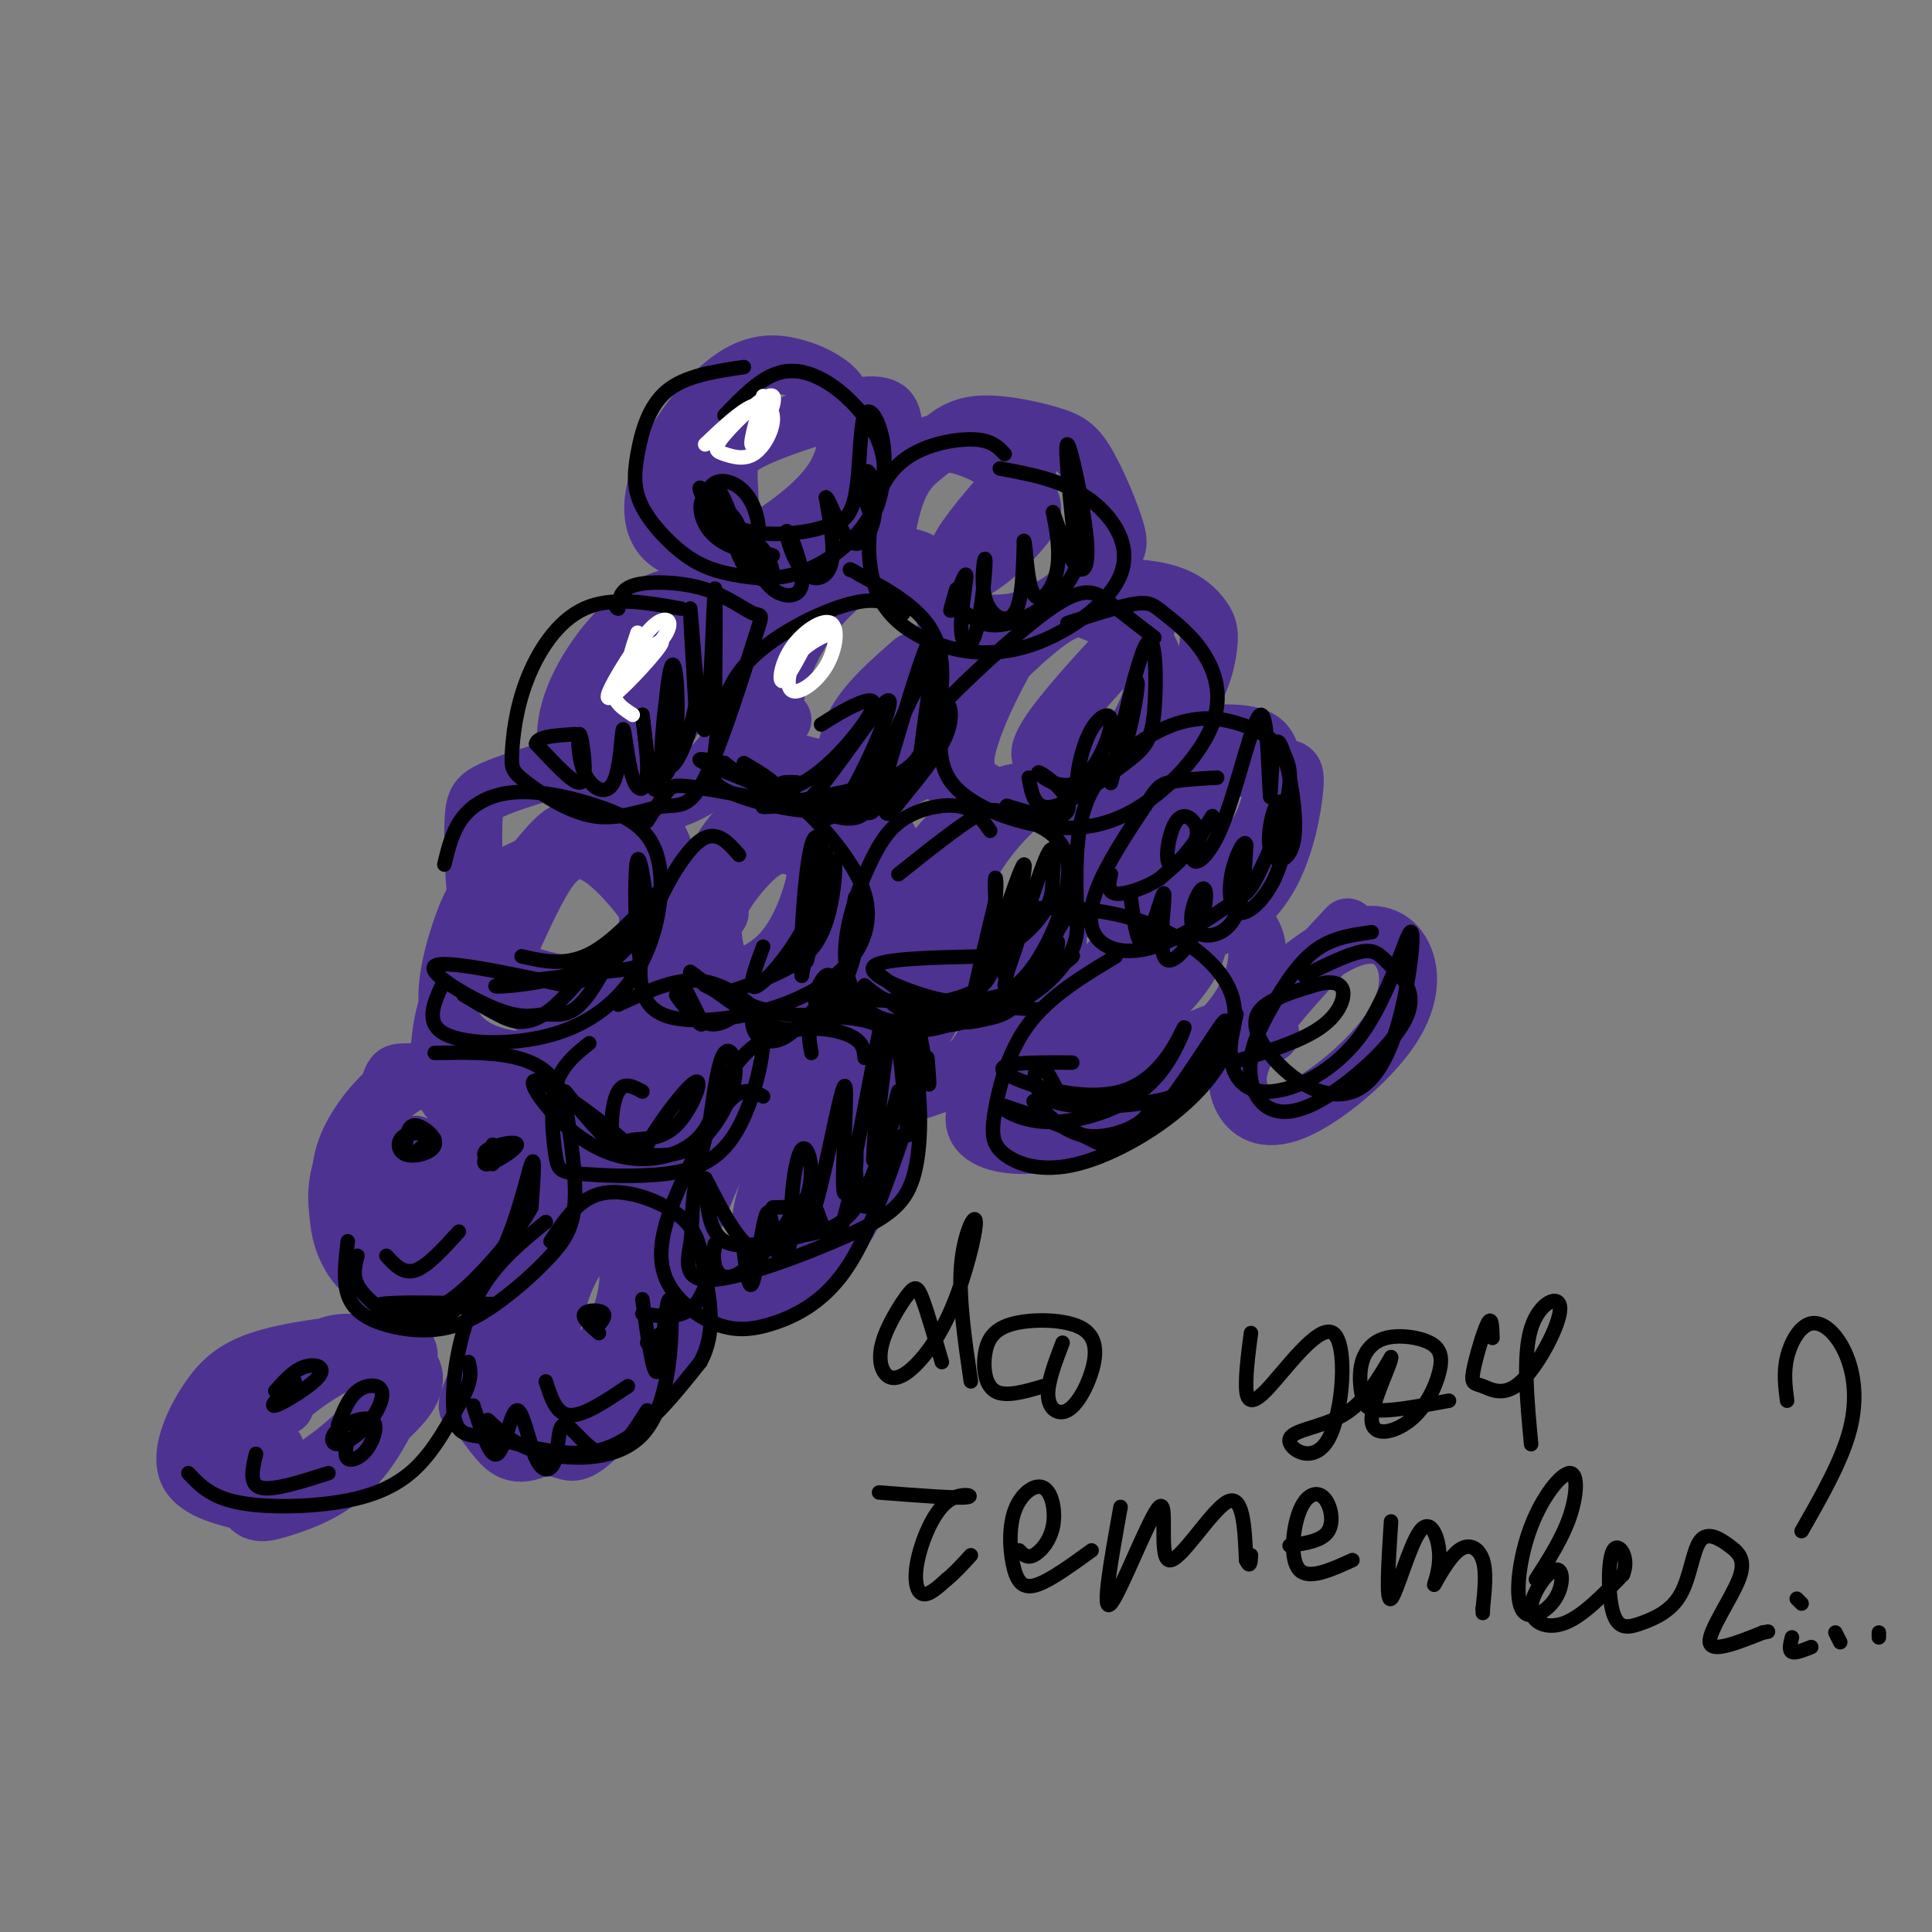 <svg viewBox='0 0 400 400' version='1.1' xmlns='http://www.w3.org/2000/svg' xmlns:xlink='http://www.w3.org/1999/xlink'><rect x="0" y="0" width="400" height="400" fill="#808080" stroke="none"/><g fill='none' stroke='#4d3292' stroke-width='12' stroke-linecap='round' stroke-linejoin='round'><path d='M86,237c-3.361,6.643 -6.722,13.286 -8,18c-1.278,4.714 -0.474,7.501 0,10c0.474,2.499 0.616,4.712 5,3c4.384,-1.712 13.009,-7.347 18,-12c4.991,-4.653 6.347,-8.322 7,-13c0.653,-4.678 0.603,-10.365 -1,-13c-1.603,-2.635 -4.759,-2.218 -8,0c-3.241,2.218 -6.566,6.238 -9,9c-2.434,2.762 -3.975,4.268 -4,8c-0.025,3.732 1.468,9.691 2,13c0.532,3.309 0.105,3.968 4,0c3.895,-3.968 12.113,-12.562 15,-18c2.887,-5.438 0.444,-7.719 -2,-10'/><path d='M105,232c-2.757,-0.745 -8.651,2.391 -13,9c-4.349,6.609 -7.154,16.691 -6,19c1.154,2.309 6.268,-3.154 10,-9c3.732,-5.846 6.082,-12.074 5,-15c-1.082,-2.926 -5.595,-2.550 -8,1c-2.405,3.550 -2.703,10.275 -3,17'/><path d='M110,257c2.258,-4.068 4.516,-8.136 2,-2c-2.516,6.136 -9.805,22.477 -13,30c-3.195,7.523 -2.297,6.229 -1,7c1.297,0.771 2.992,3.609 5,6c2.008,2.391 4.327,4.336 10,1c5.673,-3.336 14.698,-11.951 19,-17c4.302,-5.049 3.880,-6.531 4,-10c0.120,-3.469 0.784,-8.926 -2,-12c-2.784,-3.074 -9.014,-3.764 -13,-3c-3.986,0.764 -5.728,2.983 -8,7c-2.272,4.017 -5.076,9.833 -6,16c-0.924,6.167 0.031,12.684 2,16c1.969,3.316 4.953,3.431 7,4c2.047,0.569 3.156,1.591 7,-2c3.844,-3.591 10.422,-11.796 17,-20'/><path d='M140,278c2.626,-7.009 0.692,-14.531 -2,-19c-2.692,-4.469 -6.140,-5.885 -10,-5c-3.860,0.885 -8.131,4.071 -11,11c-2.869,6.929 -4.336,17.600 -5,23c-0.664,5.400 -0.524,5.530 0,6c0.524,0.470 1.432,1.280 4,2c2.568,0.720 6.795,1.349 11,-5c4.205,-6.349 8.387,-19.676 8,-27c-0.387,-7.324 -5.343,-8.647 -8,-10c-2.657,-1.353 -3.017,-2.738 -6,1c-2.983,3.738 -8.591,12.599 -11,19c-2.409,6.401 -1.621,10.341 -1,12c0.621,1.659 1.075,1.036 4,0c2.925,-1.036 8.320,-2.484 12,-7c3.680,-4.516 5.645,-12.101 5,-17c-0.645,-4.899 -3.898,-7.114 -8,-6c-4.102,1.114 -9.051,5.557 -14,10'/><path d='M108,266c-4.089,5.156 -7.311,13.044 -7,15c0.311,1.956 4.156,-2.022 8,-6'/><path d='M97,222c-5.194,-0.029 -10.387,-0.057 -13,0c-2.613,0.057 -2.645,0.200 -4,5c-1.355,4.800 -4.032,14.257 -5,21c-0.968,6.743 -0.225,10.771 3,13c3.225,2.229 8.933,2.658 12,3c3.067,0.342 3.493,0.596 7,-4c3.507,-4.596 10.095,-14.042 13,-19c2.905,-4.958 2.126,-5.427 1,-9c-1.126,-3.573 -2.601,-10.249 -8,-12c-5.399,-1.751 -14.724,1.422 -21,6c-6.276,4.578 -9.503,10.562 -11,15c-1.497,4.438 -1.264,7.331 -1,10c0.264,2.669 0.559,5.115 2,8c1.441,2.885 4.026,6.210 9,7c4.974,0.790 12.336,-0.954 18,-5c5.664,-4.046 9.632,-10.394 11,-16c1.368,-5.606 0.138,-10.471 -1,-14c-1.138,-3.529 -2.182,-5.723 -6,-7c-3.818,-1.277 -10.409,-1.639 -17,-2'/><path d='M86,222c-5.750,2.386 -11.624,9.351 -14,15c-2.376,5.649 -1.255,9.982 0,13c1.255,3.018 2.644,4.719 6,5c3.356,0.281 8.678,-0.860 14,-2'/><path d='M133,207c-3.187,-1.240 -6.373,-2.479 -10,4c-3.627,6.479 -7.693,20.678 -9,29c-1.307,8.322 0.146,10.768 3,13c2.854,2.232 7.108,4.252 13,2c5.892,-2.252 13.421,-8.774 17,-16c3.579,-7.226 3.207,-15.155 3,-20c-0.207,-4.845 -0.250,-6.606 -2,-9c-1.750,-2.394 -5.208,-5.420 -8,-7c-2.792,-1.580 -4.919,-1.712 -9,0c-4.081,1.712 -10.117,5.269 -14,12c-3.883,6.731 -5.612,16.636 -6,22c-0.388,5.364 0.566,6.187 2,8c1.434,1.813 3.346,4.614 8,5c4.654,0.386 12.048,-1.645 17,-6c4.952,-4.355 7.461,-11.033 8,-16c0.539,-4.967 -0.893,-8.222 -2,-11c-1.107,-2.778 -1.888,-5.079 -5,-5c-3.112,0.079 -8.556,2.540 -14,5'/><path d='M125,217c-3.929,4.302 -6.751,12.555 -8,18c-1.249,5.445 -0.926,8.080 0,10c0.926,1.920 2.455,3.125 4,4c1.545,0.875 3.107,1.421 7,0c3.893,-1.421 10.119,-4.809 13,-10c2.881,-5.191 2.418,-12.184 1,-16c-1.418,-3.816 -3.793,-4.456 -8,1c-4.207,5.456 -10.248,17.007 -11,22c-0.752,4.993 3.785,3.426 9,-2c5.215,-5.426 11.107,-14.713 17,-24'/><path d='M112,160c-4.301,1.364 -8.601,2.728 -11,4c-2.399,1.272 -2.896,2.453 -3,7c-0.104,4.547 0.187,12.462 1,18c0.813,5.538 2.149,8.700 6,11c3.851,2.300 10.217,3.737 14,4c3.783,0.263 4.981,-0.647 8,-3c3.019,-2.353 7.857,-6.147 10,-12c2.143,-5.853 1.589,-13.765 -2,-17c-3.589,-3.235 -10.215,-1.794 -14,-1c-3.785,0.794 -4.730,0.941 -9,6c-4.270,5.059 -11.865,15.031 -16,23c-4.135,7.969 -4.809,13.935 -5,18c-0.191,4.065 0.101,6.227 1,8c0.899,1.773 2.405,3.155 5,4c2.595,0.845 6.280,1.151 10,0c3.720,-1.151 7.474,-3.759 11,-6c3.526,-2.241 6.823,-4.114 10,-8c3.177,-3.886 6.232,-9.784 8,-14c1.768,-4.216 2.247,-6.749 0,-11c-2.247,-4.251 -7.220,-10.222 -11,-13c-3.780,-2.778 -6.366,-2.365 -10,-1c-3.634,1.365 -8.317,3.683 -13,6'/><path d='M102,183c-3.051,1.733 -4.177,3.066 -6,8c-1.823,4.934 -4.343,13.469 -3,19c1.343,5.531 6.548,8.059 11,9c4.452,0.941 8.150,0.296 13,-2c4.850,-2.296 10.853,-6.243 14,-12c3.147,-5.757 3.437,-13.324 3,-18c-0.437,-4.676 -1.600,-6.460 -4,-8c-2.400,-1.540 -6.035,-2.835 -9,-3c-2.965,-0.165 -5.259,0.801 -8,5c-2.741,4.199 -5.930,11.630 -8,16c-2.070,4.370 -3.020,5.677 0,8c3.020,2.323 10.010,5.661 17,9'/><path d='M169,220c-6.490,3.398 -12.980,6.796 -17,11c-4.020,4.204 -5.569,9.213 -7,14c-1.431,4.787 -2.742,9.351 -1,13c1.742,3.649 6.538,6.384 10,7c3.462,0.616 5.591,-0.887 8,-2c2.409,-1.113 5.098,-1.836 8,-4c2.902,-2.164 6.019,-5.770 8,-11c1.981,-5.230 2.828,-12.086 3,-16c0.172,-3.914 -0.330,-4.887 -4,-5c-3.670,-0.113 -10.509,0.634 -15,1c-4.491,0.366 -6.634,0.352 -10,6c-3.366,5.648 -7.956,16.958 -10,23c-2.044,6.042 -1.544,6.814 0,8c1.544,1.186 4.131,2.785 6,4c1.869,1.215 3.020,2.047 8,0c4.980,-2.047 13.788,-6.971 19,-15c5.212,-8.029 6.826,-19.162 5,-24c-1.826,-4.838 -7.093,-3.382 -11,0c-3.907,3.382 -6.453,8.691 -9,14'/><path d='M160,244c-2.196,4.966 -3.186,10.381 -2,13c1.186,2.619 4.549,2.442 7,2c2.451,-0.442 3.991,-1.149 7,-4c3.009,-2.851 7.488,-7.847 10,-13c2.512,-5.153 3.056,-10.464 1,-13c-2.056,-2.536 -6.711,-2.298 -11,1c-4.289,3.298 -8.211,9.657 -10,13c-1.789,3.343 -1.443,3.669 0,4c1.443,0.331 3.984,0.666 7,-2c3.016,-2.666 6.508,-8.333 10,-14'/><path d='M168,160c-6.966,4.396 -13.931,8.792 -18,15c-4.069,6.208 -5.240,14.229 -5,20c0.240,5.771 1.893,9.294 4,11c2.107,1.706 4.668,1.596 7,2c2.332,0.404 4.433,1.324 9,0c4.567,-1.324 11.598,-4.891 16,-11c4.402,-6.109 6.173,-14.760 4,-21c-2.173,-6.240 -8.292,-10.068 -12,-12c-3.708,-1.932 -5.005,-1.969 -9,0c-3.995,1.969 -10.687,5.942 -14,13c-3.313,7.058 -3.247,17.201 -1,23c2.247,5.799 6.675,7.253 12,6c5.325,-1.253 11.546,-5.213 14,-10c2.454,-4.787 1.141,-10.400 0,-14c-1.141,-3.600 -2.110,-5.186 -4,-6c-1.890,-0.814 -4.703,-0.857 -7,-1c-2.297,-0.143 -4.080,-0.385 -7,2c-2.920,2.385 -6.977,7.396 -9,12c-2.023,4.604 -2.011,8.802 -2,13'/><path d='M146,202c-0.301,2.646 -0.054,2.760 3,2c3.054,-0.760 8.915,-2.395 13,-7c4.085,-4.605 6.396,-12.179 7,-16c0.604,-3.821 -0.498,-3.890 -3,-5c-2.502,-1.110 -6.404,-3.260 -11,1c-4.596,4.260 -9.884,14.932 -11,18c-1.116,3.068 1.942,-1.466 5,-6'/><path d='M138,127c-4.297,13.430 -8.594,26.860 -8,33c0.594,6.140 6.077,4.990 10,4c3.923,-0.990 6.284,-1.821 10,-5c3.716,-3.179 8.785,-8.705 10,-15c1.215,-6.295 -1.426,-13.357 -4,-17c-2.574,-3.643 -5.081,-3.866 -9,-4c-3.919,-0.134 -9.250,-0.179 -15,4c-5.750,4.179 -11.919,12.583 -14,20c-2.081,7.417 -0.075,13.848 2,17c2.075,3.152 4.220,3.027 8,3c3.780,-0.027 9.197,0.046 15,-3c5.803,-3.046 11.992,-9.210 15,-13c3.008,-3.790 2.834,-5.205 1,-9c-1.834,-3.795 -5.328,-9.970 -9,-13c-3.672,-3.030 -7.520,-2.915 -12,1c-4.480,3.915 -9.591,11.631 -11,18c-1.409,6.369 0.883,11.391 3,14c2.117,2.609 4.058,2.804 6,3'/><path d='M136,165c4.776,-0.716 13.717,-4.006 18,-6c4.283,-1.994 3.909,-2.691 4,-6c0.091,-3.309 0.647,-9.230 -1,-12c-1.647,-2.770 -5.495,-2.389 -8,-2c-2.505,0.389 -3.666,0.787 -6,4c-2.334,3.213 -5.843,9.242 -7,13c-1.157,3.758 0.036,5.247 2,6c1.964,0.753 4.700,0.772 8,-2c3.300,-2.772 7.166,-8.334 9,-12c1.834,-3.666 1.636,-5.436 1,-7c-0.636,-1.564 -1.710,-2.921 -4,-5c-2.290,-2.079 -5.797,-4.880 -9,-2c-3.203,2.880 -6.101,11.440 -9,20'/><path d='M164,204c-1.594,5.885 -3.188,11.771 0,15c3.188,3.229 11.159,3.802 17,2c5.841,-1.802 9.553,-5.978 12,-11c2.447,-5.022 3.628,-10.890 2,-13c-1.628,-2.110 -6.067,-0.461 -10,3c-3.933,3.461 -7.362,8.733 -9,13c-1.638,4.267 -1.484,7.527 -1,10c0.484,2.473 1.300,4.157 2,5c0.700,0.843 1.284,0.844 5,0c3.716,-0.844 10.565,-2.531 15,-5c4.435,-2.469 6.457,-5.718 8,-10c1.543,-4.282 2.607,-9.598 1,-13c-1.607,-3.402 -5.884,-4.891 -10,-4c-4.116,0.891 -8.070,4.163 -11,8c-2.930,3.837 -4.837,8.239 -5,12c-0.163,3.761 1.419,6.880 3,10'/><path d='M183,226c3.477,1.106 10.670,-1.129 15,-3c4.330,-1.871 5.797,-3.377 8,-6c2.203,-2.623 5.142,-6.363 6,-11c0.858,-4.637 -0.364,-10.171 -4,-12c-3.636,-1.829 -9.686,0.046 -14,3c-4.314,2.954 -6.892,6.988 -9,12c-2.108,5.012 -3.745,11.004 -3,13c0.745,1.996 3.873,-0.002 7,-2'/><path d='M189,137c-4.839,4.231 -9.678,8.462 -12,13c-2.322,4.538 -2.126,9.384 -2,12c0.126,2.616 0.183,3.004 4,2c3.817,-1.004 11.393,-3.400 16,-8c4.607,-4.600 6.244,-11.405 7,-16c0.756,-4.595 0.630,-6.982 0,-9c-0.630,-2.018 -1.766,-3.668 -5,-7c-3.234,-3.332 -8.567,-8.346 -15,-7c-6.433,1.346 -13.967,9.053 -18,17c-4.033,7.947 -4.567,16.133 -4,20c0.567,3.867 2.233,3.414 5,4c2.767,0.586 6.633,2.212 12,0c5.367,-2.212 12.234,-8.262 16,-12c3.766,-3.738 4.431,-5.163 4,-10c-0.431,-4.837 -1.956,-13.084 -4,-17c-2.044,-3.916 -4.606,-3.500 -8,-4c-3.394,-0.500 -7.621,-1.918 -14,2c-6.379,3.918 -14.910,13.170 -19,19c-4.090,5.830 -3.740,8.237 -3,10c0.740,1.763 1.870,2.881 3,4'/><path d='M152,150c2.167,0.500 6.083,-0.250 10,-1'/><path d='M155,88c-4.733,6.355 -9.465,12.710 -10,17c-0.535,4.290 3.128,6.514 5,8c1.872,1.486 1.952,2.234 6,0c4.048,-2.234 12.065,-7.451 16,-13c3.935,-5.549 3.788,-11.428 3,-15c-0.788,-3.572 -2.216,-4.835 -4,-6c-1.784,-1.165 -3.923,-2.233 -7,-3c-3.077,-0.767 -7.090,-1.235 -12,2c-4.910,3.235 -10.715,10.172 -14,17c-3.285,6.828 -4.050,13.547 0,17c4.050,3.453 12.917,3.640 20,3c7.083,-0.640 12.384,-2.108 17,-6c4.616,-3.892 8.546,-10.208 10,-14c1.454,-3.792 0.431,-5.060 0,-7c-0.431,-1.940 -0.270,-4.551 -6,-4c-5.730,0.551 -17.350,4.264 -23,7c-5.650,2.736 -5.328,4.496 -5,11c0.328,6.504 0.664,17.752 1,29'/><path d='M201,182c-4.398,7.192 -8.796,14.385 -6,16c2.796,1.615 12.786,-2.346 19,-8c6.214,-5.654 8.654,-13.000 10,-17c1.346,-4.000 1.600,-4.656 -1,-6c-2.600,-1.344 -8.053,-3.378 -12,-3c-3.947,0.378 -6.389,3.167 -9,5c-2.611,1.833 -5.393,2.711 -9,8c-3.607,5.289 -8.040,14.989 -7,20c1.040,5.011 7.554,5.333 15,3c7.446,-2.333 15.823,-7.321 21,-11c5.177,-3.679 7.153,-6.050 8,-10c0.847,-3.950 0.564,-9.478 -2,-13c-2.564,-3.522 -7.409,-5.037 -13,-2c-5.591,3.037 -11.928,10.625 -15,17c-3.072,6.375 -2.878,11.536 0,14c2.878,2.464 8.439,2.232 14,2'/><path d='M214,197c3.167,0.000 4.083,-1.000 5,-2'/><path d='M251,162c-6.440,10.876 -12.880,21.751 -16,27c-3.120,5.249 -2.919,4.871 0,5c2.919,0.129 8.556,0.766 14,-1c5.444,-1.766 10.694,-5.936 14,-12c3.306,-6.064 4.670,-14.023 5,-18c0.330,-3.977 -0.372,-3.972 -4,-4c-3.628,-0.028 -10.183,-0.090 -14,0c-3.817,0.090 -4.897,0.330 -8,5c-3.103,4.670 -8.229,13.769 -10,18c-1.771,4.231 -0.189,3.595 1,4c1.189,0.405 1.983,1.852 6,1c4.017,-0.852 11.257,-4.004 16,-8c4.743,-3.996 6.987,-8.835 8,-13c1.013,-4.165 0.793,-7.655 0,-10c-0.793,-2.345 -2.161,-3.546 -6,-4c-3.839,-0.454 -10.149,-0.161 -16,4c-5.851,4.161 -11.243,12.189 -13,16c-1.757,3.811 0.122,3.406 2,3'/><path d='M230,175c0.333,0.500 0.167,0.250 0,0'/><path d='M238,128c-6.756,7.187 -13.513,14.374 -18,20c-4.487,5.626 -6.706,9.690 -2,10c4.706,0.310 16.336,-3.135 23,-8c6.664,-4.865 8.363,-11.149 9,-15c0.637,-3.851 0.210,-5.270 -1,-7c-1.210,-1.730 -3.205,-3.773 -7,-5c-3.795,-1.227 -9.389,-1.640 -14,-1c-4.611,0.640 -8.238,2.334 -11,4c-2.762,1.666 -4.657,3.306 -8,9c-3.343,5.694 -8.132,15.444 -9,21c-0.868,5.556 2.186,6.920 4,8c1.814,1.080 2.388,1.878 7,1c4.612,-0.878 13.263,-3.432 19,-8c5.737,-4.568 8.561,-11.152 9,-16c0.439,-4.848 -1.508,-7.962 -4,-10c-2.492,-2.038 -5.530,-2.999 -8,-4c-2.470,-1.001 -4.373,-2.041 -9,1c-4.627,3.041 -11.976,10.165 -17,16c-5.024,5.835 -7.721,10.381 -8,13c-0.279,2.619 1.861,3.309 4,4'/><path d='M197,161c1.167,0.333 2.083,-0.833 3,-2'/><path d='M213,96c-5.791,6.431 -11.581,12.862 -14,17c-2.419,4.138 -1.466,5.982 -2,8c-0.534,2.018 -2.553,4.210 0,6c2.553,1.790 9.680,3.179 16,1c6.320,-2.179 11.834,-7.926 15,-11c3.166,-3.074 3.984,-3.474 3,-7c-0.984,-3.526 -3.771,-10.177 -6,-14c-2.229,-3.823 -3.900,-4.818 -8,-6c-4.100,-1.182 -10.630,-2.552 -15,-2c-4.370,0.552 -6.581,3.025 -9,5c-2.419,1.975 -5.047,3.452 -7,8c-1.953,4.548 -3.232,12.165 -3,16c0.232,3.835 1.975,3.887 5,4c3.025,0.113 7.332,0.288 12,-2c4.668,-2.288 9.695,-7.038 12,-10c2.305,-2.962 1.886,-4.134 1,-6c-0.886,-1.866 -2.238,-4.425 -6,-7c-3.762,-2.575 -9.932,-5.164 -14,-4c-4.068,1.164 -6.034,6.082 -8,11'/><path d='M218,204c-0.151,5.150 -0.302,10.300 1,13c1.302,2.700 4.057,2.951 9,0c4.943,-2.951 12.076,-9.104 16,-14c3.924,-4.896 4.641,-8.535 4,-11c-0.641,-2.465 -2.640,-3.756 -7,-1c-4.360,2.756 -11.080,9.558 -15,15c-3.920,5.442 -5.039,9.524 -4,12c1.039,2.476 4.237,3.348 10,3c5.763,-0.348 14.092,-1.915 20,-7c5.908,-5.085 9.397,-13.687 8,-19c-1.397,-5.313 -7.678,-7.335 -14,-6c-6.322,1.335 -12.684,6.028 -17,11c-4.316,4.972 -6.585,10.223 -7,14c-0.415,3.777 1.024,6.079 3,7c1.976,0.921 4.488,0.460 7,0'/><path d='M232,221c4.333,-1.167 11.667,-4.083 19,-7'/><path d='M279,192c-7.511,8.023 -15.021,16.047 -19,22c-3.979,5.953 -4.426,9.836 -3,13c1.426,3.164 4.724,5.610 11,3c6.276,-2.610 15.528,-10.276 20,-17c4.472,-6.724 4.162,-12.506 2,-16c-2.162,-3.494 -6.178,-4.699 -12,-2c-5.822,2.699 -13.452,9.304 -17,13c-3.548,3.696 -3.014,4.485 -2,5c1.014,0.515 2.507,0.758 4,1'/><path d='M226,216c-4.301,2.341 -8.603,4.681 -11,8c-2.397,3.319 -2.891,7.616 -3,10c-0.109,2.384 0.166,2.855 3,3c2.834,0.145 8.228,-0.034 13,-3c4.772,-2.966 8.923,-8.717 11,-12c2.077,-3.283 2.079,-4.099 2,-6c-0.079,-1.901 -0.241,-4.889 -4,-6c-3.759,-1.111 -11.115,-0.345 -15,0c-3.885,0.345 -4.298,0.269 -8,4c-3.702,3.731 -10.693,11.271 -12,16c-1.307,4.729 3.071,6.648 8,7c4.929,0.352 10.409,-0.864 15,-4c4.591,-3.136 8.292,-8.191 9,-12c0.708,-3.809 -1.579,-6.372 -6,-7c-4.421,-0.628 -10.978,0.678 -15,4c-4.022,3.322 -5.511,8.661 -7,14'/><path d='M206,232c-1.167,2.333 -0.583,1.167 0,0'/><path d='M59,291c-3.775,1.552 -7.549,3.104 -9,7c-1.451,3.896 -0.577,10.135 1,13c1.577,2.865 3.857,2.357 8,1c4.143,-1.357 10.148,-3.562 15,-9c4.852,-5.438 8.549,-14.107 10,-19c1.451,-4.893 0.656,-6.009 -5,-6c-5.656,0.009 -16.172,1.143 -23,3c-6.828,1.857 -9.966,4.437 -13,9c-3.034,4.563 -5.963,11.110 -4,15c1.963,3.890 8.817,5.124 12,6c3.183,0.876 2.696,1.395 8,-2c5.304,-3.395 16.401,-10.704 22,-16c5.599,-5.296 5.700,-8.580 3,-11c-2.700,-2.420 -8.200,-3.977 -12,-4c-3.800,-0.023 -5.900,1.489 -8,3'/><path d='M64,281c-3.392,0.934 -7.871,1.769 -11,7c-3.129,5.231 -4.908,14.857 -5,19c-0.092,4.143 1.501,2.802 4,2c2.499,-0.802 5.902,-1.064 11,-4c5.098,-2.936 11.892,-8.546 15,-13c3.108,-4.454 2.532,-7.751 2,-10c-0.532,-2.249 -1.019,-3.448 -5,-2c-3.981,1.448 -11.456,5.544 -16,10c-4.544,4.456 -6.155,9.273 -6,11c0.155,1.727 2.078,0.363 4,-1'/></g>
<g fill='none' stroke='#000000' stroke-width='3' stroke-linecap='round' stroke-linejoin='round'><path d='M61,286c-2.762,2.702 -5.524,5.405 -4,5c1.524,-0.405 7.333,-3.917 9,-6c1.667,-2.083 -0.810,-2.738 -3,-2c-2.190,0.738 -4.095,2.869 -6,5'/><path d='M72,298c-0.369,1.727 -0.737,3.453 0,4c0.737,0.547 2.580,-0.086 4,-2c1.420,-1.914 2.417,-5.108 1,-6c-1.417,-0.892 -5.246,0.520 -7,2c-1.754,1.480 -1.431,3.029 0,3c1.431,-0.029 3.971,-1.637 6,-4c2.029,-2.363 3.546,-5.482 3,-7c-0.546,-1.518 -3.156,-1.434 -5,0c-1.844,1.434 -2.922,4.217 -4,7'/><path d='M39,305c2.268,2.417 4.536,4.833 10,6c5.464,1.167 14.125,1.083 21,0c6.875,-1.083 11.964,-3.167 16,-7c4.036,-3.833 7.018,-9.417 10,-15'/><path d='M96,289c1.833,-3.667 1.417,-5.333 1,-7'/><path d='M72,257c-0.477,4.033 -0.954,8.066 0,11c0.954,2.934 3.340,4.768 7,6c3.660,1.232 8.594,1.860 13,1c4.406,-0.860 8.284,-3.210 12,-6c3.716,-2.790 7.270,-6.020 10,-9c2.730,-2.980 4.637,-5.708 5,-11c0.363,-5.292 -0.819,-13.146 -2,-21'/><path d='M117,228c-1.778,-5.222 -5.222,-7.778 -10,-9c-4.778,-1.222 -10.889,-1.111 -17,-1'/><path d='M113,253c-5.758,4.687 -11.515,9.375 -15,17c-3.485,7.625 -4.697,18.188 -4,23c0.697,4.812 3.303,3.872 9,5c5.697,1.128 14.485,4.322 22,2c7.515,-2.322 13.758,-10.161 20,-18'/><path d='M145,282c3.404,-6.246 1.912,-12.860 1,-18c-0.912,-5.140 -1.246,-8.807 -5,-12c-3.754,-3.193 -10.930,-5.912 -16,-5c-5.070,0.912 -8.035,5.456 -11,10'/><path d='M158,227c-1.259,-0.659 -2.519,-1.318 -4,-1c-1.481,0.318 -3.184,1.614 -6,6c-2.816,4.386 -6.743,11.863 -9,18c-2.257,6.137 -2.842,10.935 -1,15c1.842,4.065 6.112,7.399 10,9c3.888,1.601 7.393,1.470 12,0c4.607,-1.470 10.316,-4.277 15,-11c4.684,-6.723 8.342,-17.361 12,-28'/><path d='M122,216c-2.926,2.332 -5.853,4.664 -7,9c-1.147,4.336 -0.515,10.675 0,14c0.515,3.325 0.912,3.637 5,4c4.088,0.363 11.868,0.776 18,0c6.132,-0.776 10.615,-2.741 14,-8c3.385,-5.259 5.670,-13.812 6,-19c0.330,-5.188 -1.296,-7.012 -4,-9c-2.704,-1.988 -6.487,-4.139 -11,-4c-4.513,0.139 -9.757,2.570 -15,5'/><path d='M92,203c-2.101,4.353 -4.201,8.707 0,11c4.201,2.293 14.705,2.527 23,0c8.295,-2.527 14.382,-7.815 18,-15c3.618,-7.185 4.768,-16.268 3,-22c-1.768,-5.732 -6.453,-8.114 -12,-10c-5.547,-1.886 -11.955,-3.277 -17,-3c-5.045,0.277 -8.727,2.222 -11,5c-2.273,2.778 -3.136,6.389 -4,10'/><path d='M153,177c-2.344,-2.674 -4.687,-5.349 -8,-3c-3.313,2.349 -7.595,9.721 -10,16c-2.405,6.279 -2.933,11.466 -2,15c0.933,3.534 3.326,5.416 8,6c4.674,0.584 11.627,-0.132 18,-2c6.373,-1.868 12.164,-4.890 16,-9c3.836,-4.110 5.717,-9.309 4,-15c-1.717,-5.691 -7.032,-11.876 -10,-15c-2.968,-3.124 -3.589,-3.188 -8,-4c-4.411,-0.812 -12.611,-2.372 -17,-3c-4.389,-0.628 -4.968,-0.322 -6,1c-1.032,1.322 -2.516,3.661 -4,6'/><path d='M141,126c-7.186,-1.276 -14.372,-2.551 -20,0c-5.628,2.551 -9.697,8.930 -12,15c-2.303,6.070 -2.839,11.831 -3,15c-0.161,3.169 0.052,3.747 3,6c2.948,2.253 8.631,6.181 14,7c5.369,0.819 10.423,-1.472 14,-2c3.577,-0.528 5.677,0.707 9,-6c3.323,-6.707 7.868,-21.355 10,-28c2.132,-6.645 1.850,-5.286 0,-6c-1.850,-0.714 -5.267,-3.500 -10,-5c-4.733,-1.500 -10.781,-1.714 -14,-1c-3.219,0.714 -3.610,2.357 -4,4'/><path d='M128,125c-0.667,0.833 -0.333,0.917 0,1'/><path d='M187,127c-2.325,-1.825 -4.650,-3.649 -11,-2c-6.350,1.649 -16.724,6.772 -22,13c-5.276,6.228 -5.455,13.563 -6,18c-0.545,4.437 -1.456,5.977 3,8c4.456,2.023 14.280,4.528 22,4c7.720,-0.528 13.337,-4.090 17,-10c3.663,-5.910 5.371,-14.168 5,-20c-0.371,-5.832 -2.820,-9.238 -6,-12c-3.180,-2.762 -7.090,-4.881 -11,-7'/><path d='M178,119c-2.167,-1.333 -2.083,-1.167 -2,-1'/><path d='M154,76c-6.109,0.901 -12.218,1.803 -16,5c-3.782,3.197 -5.235,8.690 -6,13c-0.765,4.310 -0.840,7.438 1,11c1.840,3.562 5.595,7.559 9,10c3.405,2.441 6.458,3.327 10,4c3.542,0.673 7.572,1.133 12,0c4.428,-1.133 9.253,-3.859 13,-8c3.747,-4.141 6.417,-9.698 6,-15c-0.417,-5.302 -3.920,-10.351 -8,-14c-4.080,-3.649 -8.737,-5.900 -13,-5c-4.263,0.900 -8.131,4.950 -12,9'/><path d='M208,94c-1.294,-1.383 -2.587,-2.766 -6,-3c-3.413,-0.234 -8.945,0.681 -13,3c-4.055,2.319 -6.634,6.044 -8,11c-1.366,4.956 -1.518,11.144 0,16c1.518,4.856 4.705,8.378 10,11c5.295,2.622 12.698,4.342 21,2c8.302,-2.342 17.504,-8.746 20,-15c2.496,-6.254 -1.716,-12.358 -7,-16c-5.284,-3.642 -11.642,-4.821 -18,-6'/><path d='M239,132c-3.175,-2.438 -6.350,-4.876 -9,-7c-2.650,-2.124 -4.774,-3.933 -11,0c-6.226,3.933 -16.555,13.609 -21,18c-4.445,4.391 -3.006,3.497 -3,6c0.006,2.503 -1.422,8.402 2,13c3.422,4.598 11.692,7.896 19,9c7.308,1.104 13.652,0.016 20,-4c6.348,-4.016 12.698,-10.960 15,-17c2.302,-6.040 0.555,-11.176 -2,-15c-2.555,-3.824 -5.919,-6.337 -8,-8c-2.081,-1.663 -2.880,-2.475 -6,-2c-3.120,0.475 -8.560,2.238 -14,4'/><path d='M205,172c-1.483,-2.162 -2.966,-4.324 -6,-5c-3.034,-0.676 -7.619,0.133 -11,2c-3.381,1.867 -5.557,4.791 -8,10c-2.443,5.209 -5.151,12.702 -5,19c0.151,6.298 3.163,11.402 8,13c4.837,1.598 11.500,-0.309 17,-2c5.500,-1.691 9.838,-3.166 14,-9c4.162,-5.834 8.146,-16.028 7,-22c-1.146,-5.972 -7.424,-7.723 -11,-9c-3.576,-1.277 -4.450,-2.079 -8,0c-3.550,2.079 -9.775,7.040 -16,12'/><path d='M179,219c-0.104,-1.396 -0.207,-2.792 -2,-4c-1.793,-1.208 -5.275,-2.227 -10,-2c-4.725,0.227 -10.695,1.701 -15,8c-4.305,6.299 -6.947,17.423 -8,24c-1.053,6.577 -0.518,8.609 -1,12c-0.482,3.391 -1.981,8.143 4,8c5.981,-0.143 19.440,-5.182 28,-9c8.560,-3.818 12.219,-6.415 14,-12c1.781,-5.585 1.684,-14.157 1,-20c-0.684,-5.843 -1.953,-8.958 -6,-11c-4.047,-2.042 -10.870,-3.012 -14,-2c-3.130,1.012 -2.565,4.006 -2,7'/><path d='M231,198c-6.831,4.115 -13.661,8.230 -18,14c-4.339,5.770 -6.185,13.195 -7,18c-0.815,4.805 -0.597,6.990 2,9c2.597,2.010 7.573,3.845 15,2c7.427,-1.845 17.305,-7.368 24,-14c6.695,-6.632 10.205,-14.371 8,-21c-2.205,-6.629 -10.127,-12.148 -18,-15c-7.873,-2.852 -15.697,-3.037 -20,-3c-4.303,0.037 -5.087,0.296 -6,3c-0.913,2.704 -1.957,7.852 -3,13'/><path d='M252,161c-3.908,0.223 -7.816,0.447 -10,1c-2.184,0.553 -2.645,1.437 -5,5c-2.355,3.563 -6.603,9.805 -9,15c-2.397,5.195 -2.941,9.344 -1,12c1.941,2.656 6.368,3.819 12,2c5.632,-1.819 12.471,-6.619 16,-9c3.529,-2.381 3.750,-2.344 6,-7c2.250,-4.656 6.529,-14.006 6,-20c-0.529,-5.994 -5.865,-8.634 -10,-10c-4.135,-1.366 -7.067,-1.459 -10,-1c-2.933,0.459 -5.867,1.470 -10,4c-4.133,2.530 -9.467,6.580 -12,13c-2.533,6.420 -2.267,15.210 -2,24'/><path d='M284,193c-4.175,0.570 -8.350,1.141 -12,4c-3.650,2.859 -6.776,8.008 -9,12c-2.224,3.992 -3.547,6.827 -4,10c-0.453,3.173 -0.036,6.685 2,9c2.036,2.315 5.692,3.432 12,0c6.308,-3.432 15.268,-11.415 18,-17c2.732,-5.585 -0.764,-8.773 -3,-11c-2.236,-2.227 -3.210,-3.493 -6,-3c-2.790,0.493 -7.395,2.747 -12,5'/><path d='M53,301c-0.750,3.167 -1.500,6.333 1,7c2.500,0.667 8.250,-1.167 14,-3'/><path d='M88,237c-1.465,1.121 -2.930,2.241 -2,2c0.930,-0.241 4.257,-1.844 4,-3c-0.257,-1.156 -4.096,-1.865 -6,-1c-1.904,0.865 -1.871,3.304 0,4c1.871,0.696 5.581,-0.351 6,-2c0.419,-1.649 -2.452,-3.900 -4,-4c-1.548,-0.100 -1.774,1.950 -2,4'/><path d='M102,237c-1.286,2.155 -2.571,4.310 -1,4c1.571,-0.310 6.000,-3.083 6,-4c0.000,-0.917 -4.429,0.024 -6,1c-1.571,0.976 -0.286,1.988 1,3'/><path d='M80,260c1.750,1.917 3.500,3.833 6,3c2.500,-0.833 5.750,-4.417 9,-8'/><path d='M124,272c-0.786,1.583 -1.571,3.167 -1,3c0.571,-0.167 2.500,-2.083 2,-3c-0.500,-0.917 -3.429,-0.833 -4,0c-0.571,0.833 1.214,2.417 3,4'/><path d='M137,276c0.000,0.000 -3.000,2.000 -3,2'/><path d='M113,286c1.083,3.417 2.167,6.833 5,7c2.833,0.167 7.417,-2.917 12,-6'/><path d='M182,309c7.879,0.612 15.758,1.225 18,1c2.242,-0.225 -1.152,-1.287 -4,1c-2.848,2.287 -5.152,7.923 -6,12c-0.848,4.077 -0.242,6.593 1,7c1.242,0.407 3.121,-1.297 5,-3'/><path d='M196,327c1.667,-1.333 3.333,-3.167 5,-5'/><path d='M211,321c0.801,0.842 1.603,1.685 3,1c1.397,-0.685 3.390,-2.896 4,-6c0.610,-3.104 -0.162,-7.100 -2,-8c-1.838,-0.900 -4.740,1.295 -6,5c-1.260,3.705 -0.878,8.921 0,12c0.878,3.079 2.251,4.023 5,3c2.749,-1.023 6.875,-4.011 11,-7'/><path d='M232,312c-2.006,11.166 -4.013,22.332 -2,20c2.013,-2.332 8.045,-18.161 10,-20c1.955,-1.839 -0.166,10.313 2,11c2.166,0.687 8.619,-10.089 12,-12c3.381,-1.911 3.691,5.045 4,12'/><path d='M258,323c0.833,1.833 0.917,0.417 1,-1'/><path d='M267,320c3.360,-0.483 6.721,-0.967 8,-3c1.279,-2.033 0.477,-5.617 -1,-7c-1.477,-1.383 -3.628,-0.565 -5,3c-1.372,3.565 -1.963,9.876 0,12c1.963,2.124 6.482,0.062 11,-2'/><path d='M288,315c-0.542,8.436 -1.084,16.871 0,16c1.084,-0.871 3.794,-11.049 6,-14c2.206,-2.951 3.909,1.325 4,5c0.091,3.675 -1.429,6.748 -1,6c0.429,-0.748 2.808,-5.317 5,-7c2.192,-1.683 4.198,-0.481 5,2c0.802,2.481 0.401,6.240 0,10'/><path d='M307,333c0.000,1.667 0.000,0.833 0,0'/><path d='M318,327c2.746,-4.279 5.493,-8.559 7,-13c1.507,-4.441 1.776,-9.044 0,-9c-1.776,0.044 -5.595,4.734 -8,11c-2.405,6.266 -3.394,14.107 -2,17c1.394,2.893 5.172,0.839 7,-2c1.828,-2.839 1.706,-6.462 0,-6c-1.706,0.462 -4.998,5.009 -5,8c-0.002,2.991 3.285,4.426 7,3c3.715,-1.426 7.857,-5.713 12,-10'/><path d='M336,326c1.469,-3.423 -0.858,-6.979 -2,-5c-1.142,1.979 -1.100,9.495 0,13c1.100,3.505 3.259,3.001 6,2c2.741,-1.001 6.063,-2.499 8,-6c1.937,-3.501 2.489,-9.004 4,-11c1.511,-1.996 3.982,-0.483 6,1c2.018,1.483 3.582,2.938 2,7c-1.582,4.062 -6.309,10.732 -6,13c0.309,2.268 5.655,0.134 11,-2'/><path d='M365,338c1.833,-0.333 0.917,-0.167 0,0'/><path d='M371,339c-0.333,1.333 -0.667,2.667 0,3c0.667,0.333 2.333,-0.333 4,-1'/><path d='M380,338c0.000,0.000 1.000,2.000 1,2'/><path d='M389,338c0.000,0.000 0.000,1.000 0,1'/><path d='M154,259c0.565,4.556 1.129,9.111 2,6c0.871,-3.111 2.048,-13.889 3,-14c0.952,-0.111 1.678,10.444 3,10c1.322,-0.444 3.241,-11.889 5,-13c1.759,-1.111 3.360,8.111 5,9c1.640,0.889 3.320,-6.556 5,-14'/><path d='M177,243c0.708,-4.135 -0.024,-7.472 0,-4c0.024,3.472 0.802,13.753 3,10c2.198,-3.753 5.815,-21.539 6,-23c0.185,-1.461 -3.064,13.402 -7,21c-3.936,7.598 -8.560,7.930 -14,9c-5.440,1.070 -11.697,2.877 -15,1c-3.303,-1.877 -3.651,-7.439 -4,-13'/><path d='M146,244c0.963,1.415 5.372,11.451 9,14c3.628,2.549 6.477,-2.391 8,-5c1.523,-2.609 1.721,-2.888 1,-3c-0.721,-0.112 -2.360,-0.056 -4,0'/><path d='M133,226c-1.889,-1.048 -3.778,-2.097 -5,0c-1.222,2.097 -1.776,7.339 -1,10c0.776,2.661 2.882,2.741 6,3c3.118,0.259 7.248,0.698 11,-2c3.752,-2.698 7.126,-8.534 8,-13c0.874,-4.466 -0.750,-7.562 -2,-6c-1.250,1.562 -2.125,7.781 -3,14'/><path d='M147,232c-1.709,3.666 -4.482,5.830 -8,7c-3.518,1.170 -7.780,1.347 -12,0c-4.220,-1.347 -8.398,-4.219 -12,-8c-3.602,-3.781 -6.630,-8.473 -3,-7c3.630,1.473 13.916,9.111 18,13c4.084,3.889 1.966,4.030 4,0c2.034,-4.030 8.222,-12.232 10,-13c1.778,-0.768 -0.853,5.897 -4,9c-3.147,3.103 -6.809,2.643 -9,3c-2.191,0.357 -2.912,1.531 -5,0c-2.088,-1.531 -5.544,-5.765 -9,-10'/><path d='M74,260c-0.505,1.976 -1.010,3.952 0,6c1.010,2.048 3.536,4.168 6,6c2.464,1.832 4.867,3.378 9,2c4.133,-1.378 9.997,-5.679 14,-13c4.003,-7.321 6.144,-17.663 7,-20c0.856,-2.337 0.428,3.332 0,9'/><path d='M110,250c-2.596,4.907 -9.088,12.676 -14,17c-4.912,4.324 -8.246,5.203 -12,5c-3.754,-0.203 -7.930,-1.486 -5,-2c2.930,-0.514 12.965,-0.257 23,0'/><path d='M98,291c1.750,5.529 3.500,11.059 5,10c1.500,-1.059 2.751,-8.706 4,-9c1.249,-0.294 2.498,6.767 4,10c1.502,3.233 3.258,2.640 4,0c0.742,-2.640 0.469,-7.326 2,-7c1.531,0.326 4.866,5.665 8,6c3.134,0.335 6.067,-4.332 9,-9'/><path d='M96,206c2.142,1.287 4.283,2.574 7,4c2.717,1.426 6.008,2.991 11,-1c4.992,-3.991 11.683,-13.536 13,-14c1.317,-0.464 -2.741,8.155 -6,12c-3.259,3.845 -5.719,2.917 -8,3c-2.281,0.083 -4.383,1.176 -10,-1c-5.617,-2.176 -14.748,-7.622 -13,-9c1.748,-1.378 14.374,1.311 27,4'/><path d='M117,204c7.136,-1.302 11.475,-6.558 14,-9c2.525,-2.442 3.234,-2.068 3,-6c-0.234,-3.932 -1.412,-12.168 -2,-11c-0.588,1.168 -0.587,11.739 0,17c0.587,5.261 1.759,5.211 -5,6c-6.759,0.789 -21.451,2.418 -24,3c-2.549,0.582 7.044,0.118 14,-2c6.956,-2.118 11.273,-5.891 14,-9c2.727,-3.109 3.863,-5.555 5,-8'/><path d='M136,185c-1.444,1.378 -7.556,8.822 -13,12c-5.444,3.178 -10.222,2.089 -15,1'/><path d='M142,205c1.981,3.861 3.963,7.723 3,7c-0.963,-0.723 -4.869,-6.029 -5,-6c-0.131,0.029 3.515,5.395 7,6c3.485,0.605 6.810,-3.549 8,-4c1.190,-0.451 0.243,2.802 1,5c0.757,2.198 3.216,3.342 6,2c2.784,-1.342 5.892,-5.171 9,-9'/><path d='M171,206c1.604,-2.640 1.115,-4.740 0,-4c-1.115,0.740 -2.854,4.318 -2,6c0.854,1.682 4.301,1.466 6,-4c1.699,-5.466 1.649,-16.183 2,-18c0.351,-1.817 1.102,5.264 0,11c-1.102,5.736 -4.058,10.125 -7,13c-2.942,2.875 -5.869,4.236 -11,2c-5.131,-2.236 -12.466,-8.067 -15,-10c-2.534,-1.933 -0.267,0.034 2,2'/><path d='M146,204c3.289,1.778 10.511,5.222 17,6c6.489,0.778 12.244,-1.111 18,-3'/><path d='M191,208c-1.823,-0.916 -3.646,-1.833 -3,-1c0.646,0.833 3.762,3.414 8,4c4.238,0.586 9.599,-0.824 14,-3c4.401,-2.176 7.842,-5.117 10,-8c2.158,-2.883 3.032,-5.708 3,-8c-0.032,-2.292 -0.970,-4.050 -3,-1c-2.030,3.050 -5.152,10.908 -8,15c-2.848,4.092 -5.423,4.416 -8,5c-2.577,0.584 -5.155,1.426 -10,-1c-4.845,-2.426 -11.956,-8.122 -13,-9c-1.044,-0.878 3.978,3.061 9,7'/><path d='M190,208c3.431,2.209 7.509,4.233 15,1c7.491,-3.233 18.394,-11.723 17,-11c-1.394,0.723 -15.085,10.658 -25,14c-9.915,3.342 -16.054,0.092 -20,-2c-3.946,-2.092 -5.699,-3.026 1,-3c6.699,0.026 21.849,1.013 37,2'/><path d='M214,228c3.089,3.067 6.178,6.133 10,7c3.822,0.867 8.378,-0.467 11,-2c2.622,-1.533 3.311,-3.267 4,-5'/><path d='M195,282c-1.496,-5.160 -2.992,-10.321 -4,-13c-1.008,-2.679 -1.528,-2.877 -3,-1c-1.472,1.877 -3.896,5.829 -5,9c-1.104,3.171 -0.886,5.559 0,7c0.886,1.441 2.442,1.933 5,0c2.558,-1.933 6.119,-6.291 9,-13c2.881,-6.709 5.083,-15.768 5,-18c-0.083,-2.232 -2.452,2.362 -3,9c-0.548,6.638 0.726,15.319 2,24'/><path d='M220,278c-1.580,4.135 -3.160,8.271 -3,11c0.160,2.729 2.060,4.052 4,3c1.940,-1.052 3.921,-4.480 5,-8c1.079,-3.520 1.256,-7.134 -2,-9c-3.256,-1.866 -9.945,-1.985 -14,-1c-4.055,0.985 -5.476,3.073 -6,6c-0.524,2.927 -0.150,6.693 2,8c2.150,1.307 6.075,0.153 10,-1'/><path d='M259,276c-0.465,3.458 -0.930,6.917 -1,10c-0.070,3.083 0.257,5.791 4,2c3.743,-3.791 10.904,-14.079 14,-12c3.096,2.079 2.129,16.526 -1,22c-3.129,5.474 -8.419,1.974 -8,0c0.419,-1.974 6.548,-2.421 11,-5c4.452,-2.579 7.226,-7.289 10,-12'/><path d='M288,281c0.253,0.949 -4.115,9.323 -4,13c0.115,3.677 4.713,2.658 8,0c3.287,-2.658 5.261,-6.956 6,-10c0.739,-3.044 0.241,-4.835 -2,-6c-2.241,-1.165 -6.225,-1.704 -9,-1c-2.775,0.704 -4.342,2.653 -5,5c-0.658,2.347 -0.408,5.093 0,7c0.408,1.907 0.974,2.973 4,3c3.026,0.027 8.513,-0.987 14,-2'/><path d='M309,277c-0.066,-2.333 -0.133,-4.667 -1,-3c-0.867,1.667 -2.535,7.334 -3,10c-0.465,2.666 0.273,2.330 2,3c1.727,0.670 4.442,2.344 8,-1c3.558,-3.344 7.958,-11.708 8,-15c0.042,-3.292 -4.274,-1.512 -6,4c-1.726,5.512 -0.863,14.756 0,24'/><path d='M370,290c-0.378,-2.923 -0.756,-5.847 0,-9c0.756,-3.153 2.646,-6.536 5,-7c2.354,-0.464 5.172,1.990 7,6c1.828,4.010 2.665,9.574 1,16c-1.665,6.426 -5.833,13.713 -10,21'/><path d='M372,331c0.000,0.000 1.000,1.000 1,1'/><path d='M219,226c-1.458,-2.881 -2.916,-5.762 -4,-5c-1.084,0.762 -1.795,5.168 3,7c4.795,1.832 15.095,1.090 21,0c5.905,-1.090 7.414,-2.527 10,-7c2.586,-4.473 6.250,-11.983 4,-9c-2.250,2.983 -10.413,16.457 -16,22c-5.587,5.543 -8.596,3.155 -13,1c-4.404,-2.155 -10.202,-4.078 -16,-6'/><path d='M208,229c-1.856,-0.223 1.505,2.221 6,3c4.495,0.779 10.125,-0.107 15,-2c4.875,-1.893 8.994,-4.795 12,-9c3.006,-4.205 4.899,-9.715 4,-8c-0.899,1.715 -4.588,10.654 -13,13c-8.412,2.346 -21.546,-1.901 -24,-4c-2.454,-2.099 5.773,-2.049 14,-2'/><path d='M185,208c3.691,2.564 7.383,5.129 13,4c5.617,-1.129 13.160,-5.951 17,-10c3.840,-4.049 3.977,-7.326 4,-7c0.023,0.326 -0.068,4.256 -3,7c-2.932,2.744 -8.703,4.303 -13,5c-4.297,0.697 -7.118,0.534 -12,-1c-4.882,-1.534 -11.823,-4.438 -10,-6c1.823,-1.562 12.412,-1.781 23,-2'/><path d='M204,198c6.165,-2.032 10.078,-6.111 12,-9c1.922,-2.889 1.855,-4.588 2,-8c0.145,-3.412 0.503,-8.539 -2,-2c-2.503,6.539 -7.867,24.742 -8,23c-0.133,-1.742 4.964,-23.431 4,-23c-0.964,0.431 -7.990,22.980 -10,28c-2.010,5.020 0.995,-7.490 4,-20'/><path d='M206,187c0.570,-4.792 -0.005,-6.773 0,-4c0.005,2.773 0.589,10.300 0,15c-0.589,4.700 -2.351,6.573 -6,8c-3.649,1.427 -9.185,2.408 -13,2c-3.815,-0.408 -5.907,-2.204 -8,-4'/><path d='M152,205c3.289,-1.142 6.578,-2.285 10,-4c3.422,-1.715 6.978,-4.004 9,-10c2.022,-5.996 2.511,-15.700 1,-12c-1.511,3.700 -5.022,20.804 -5,20c0.022,-0.804 3.578,-19.515 4,-22c0.422,-2.485 -2.289,11.258 -5,25'/><path d='M166,202c-0.576,-2.601 0.485,-21.604 2,-27c1.515,-5.396 3.485,2.817 1,11c-2.485,8.183 -9.424,16.338 -12,18c-2.576,1.662 -0.788,-3.169 1,-8'/><path d='M165,162c-2.427,-0.126 -4.855,-0.252 -2,2c2.855,2.252 10.991,6.883 15,5c4.009,-1.883 3.890,-10.278 4,-11c0.110,-0.722 0.449,6.229 1,9c0.551,2.771 1.313,1.361 4,-2c2.687,-3.361 7.300,-8.674 9,-13c1.700,-4.326 0.486,-7.665 -1,-6c-1.486,1.665 -3.243,8.332 -5,15'/><path d='M190,161c0.482,-5.991 4.187,-28.468 3,-29c-1.187,-0.532 -7.265,20.880 -10,30c-2.735,9.120 -2.125,5.946 -8,5c-5.875,-0.946 -18.235,0.334 -17,0c1.235,-0.334 16.063,-2.282 24,-5c7.937,-2.718 8.982,-6.205 10,-10c1.018,-3.795 2.009,-7.897 3,-12'/><path d='M195,140c0.048,-2.250 -1.333,-1.875 -2,-2c-0.667,-0.125 -0.619,-0.750 -3,4c-2.381,4.750 -7.190,14.875 -12,25'/><path d='M212,168c-2.317,-0.757 -4.633,-1.515 -3,-1c1.633,0.515 7.216,2.301 10,2c2.784,-0.301 2.769,-2.689 1,-5c-1.769,-2.311 -5.292,-4.546 -5,-4c0.292,0.546 4.400,3.872 8,2c3.600,-1.872 6.694,-8.944 7,-12c0.306,-3.056 -2.176,-2.098 -4,1c-1.824,3.098 -2.991,8.334 -3,11c-0.009,2.666 1.140,2.762 3,1c1.860,-1.762 4.430,-5.381 7,-9'/><path d='M233,154c1.942,-5.826 3.296,-15.892 2,-12c-1.296,3.892 -5.243,21.742 -5,20c0.243,-1.742 4.676,-23.077 7,-28c2.324,-4.923 2.541,6.567 2,13c-0.541,6.433 -1.838,7.809 -6,11c-4.162,3.191 -11.189,8.197 -15,9c-3.811,0.803 -4.405,-2.599 -5,-6'/><path d='M155,119c2.449,0.894 4.899,1.788 5,0c0.101,-1.788 -2.146,-6.257 -3,-6c-0.854,0.257 -0.315,5.241 2,8c2.315,2.759 6.405,3.292 7,0c0.595,-3.292 -2.304,-10.408 -3,-11c-0.696,-0.592 0.813,5.341 3,8c2.187,2.659 5.054,2.046 6,-1c0.946,-3.046 -0.027,-8.523 -1,-14'/><path d='M171,103c0.664,0.026 2.823,7.090 5,9c2.177,1.910 4.370,-1.334 5,-5c0.630,-3.666 -0.304,-7.756 -1,-9c-0.696,-1.244 -1.152,0.356 -1,3c0.152,2.644 0.914,6.333 2,5c1.086,-1.333 2.497,-7.687 2,-13c-0.497,-5.313 -2.903,-9.584 -4,-7c-1.097,2.584 -0.885,12.024 -2,17c-1.115,4.976 -3.558,5.488 -6,6'/><path d='M171,109c-4.713,1.569 -13.496,2.492 -19,0c-5.504,-2.492 -7.729,-8.398 -7,-8c0.729,0.398 4.414,7.100 6,9c1.586,1.900 1.074,-1.002 0,-4c-1.074,-2.998 -2.711,-6.092 -2,-3c0.711,3.092 3.768,12.371 5,14c1.232,1.629 0.638,-4.392 -1,-8c-1.638,-3.608 -4.319,-4.804 -7,-6'/><path d='M146,103c-1.391,0.331 -1.368,4.160 1,7c2.368,2.840 7.082,4.692 9,3c1.918,-1.692 1.039,-6.929 -1,-10c-2.039,-3.071 -5.237,-3.978 -7,-3c-1.763,0.978 -2.090,3.840 -2,6c0.090,2.160 0.597,3.617 3,5c2.403,1.383 6.701,2.691 11,4'/><path d='M148,131c-0.035,10.158 -0.070,20.316 0,15c0.070,-5.316 0.246,-26.105 0,-24c-0.246,2.105 -0.912,27.105 -2,29c-1.088,1.895 -2.596,-19.316 -3,-24c-0.404,-4.684 0.298,7.158 1,19'/><path d='M144,146c-1.234,7.045 -4.819,15.159 -6,12c-1.181,-3.159 0.043,-17.591 1,-20c0.957,-2.409 1.649,7.205 1,14c-0.649,6.795 -2.638,10.770 -3,7c-0.362,-3.770 0.902,-15.284 1,-14c0.098,1.284 -0.972,15.367 -2,18c-1.028,2.633 -2.014,-6.183 -3,-15'/><path d='M133,148c-0.086,0.127 1.199,7.945 1,12c-0.199,4.055 -1.883,4.349 -3,1c-1.117,-3.349 -1.667,-10.340 -2,-10c-0.333,0.340 -0.449,8.012 -2,11c-1.551,2.988 -4.537,1.292 -6,-2c-1.463,-3.292 -1.402,-8.181 -1,-8c0.402,0.181 1.147,5.433 1,8c-0.147,2.567 -1.185,2.448 -3,1c-1.815,-1.448 -4.408,-4.224 -7,-7'/><path d='M111,154c0.167,-1.500 4.083,-1.750 8,-2'/><path d='M198,122c-0.812,2.773 -1.624,5.545 -1,4c0.624,-1.545 2.683,-7.408 3,-7c0.317,0.408 -1.110,7.087 -1,11c0.110,3.913 1.756,5.060 3,1c1.244,-4.060 2.086,-13.325 2,-15c-0.086,-1.675 -1.100,4.241 0,8c1.100,3.759 4.314,5.360 6,3c1.686,-2.360 1.843,-8.680 2,-15'/><path d='M212,112c0.430,0.316 0.505,8.605 2,11c1.495,2.395 4.409,-1.104 5,-6c0.591,-4.896 -1.140,-11.190 -1,-11c0.140,0.190 2.151,6.865 4,10c1.849,3.135 3.536,2.729 3,-4c-0.536,-6.729 -3.296,-19.780 -4,-20c-0.704,-0.220 0.648,12.390 2,25'/><path d='M223,117c-2.400,6.644 -9.400,10.756 -14,12c-4.600,1.244 -6.800,-0.378 -9,-2'/><path d='M234,185c0.763,5.780 1.525,11.561 3,10c1.475,-1.561 3.662,-10.463 4,-10c0.338,0.463 -1.175,10.293 0,13c1.175,2.707 5.036,-1.708 7,-6c1.964,-4.292 2.032,-8.460 1,-8c-1.032,0.460 -3.162,5.547 -2,8c1.162,2.453 5.618,2.272 8,-1c2.382,-3.272 2.691,-9.636 3,-16'/><path d='M258,175c-0.211,-1.697 -2.238,2.061 -3,6c-0.762,3.939 -0.260,8.059 2,8c2.260,-0.059 6.277,-4.297 8,-10c1.723,-5.703 1.152,-12.871 0,-13c-1.152,-0.129 -2.886,6.780 -2,10c0.886,3.220 4.392,2.752 5,-3c0.608,-5.752 -1.684,-16.786 -3,-19c-1.316,-2.214 -1.658,4.393 -2,11'/><path d='M263,165c-0.401,-3.398 -0.403,-17.394 -2,-17c-1.597,0.394 -4.788,15.176 -8,23c-3.212,7.824 -6.444,8.689 -6,6c0.444,-2.689 4.565,-8.931 4,-8c-0.565,0.931 -5.817,9.037 -8,10c-2.183,0.963 -1.296,-5.216 0,-8c1.296,-2.784 3.003,-2.173 4,-1c0.997,1.173 1.285,2.906 0,5c-1.285,2.094 -4.142,4.547 -7,7'/><path d='M240,182c-3.044,1.933 -7.156,3.267 -9,3c-1.844,-0.267 -1.422,-2.133 -1,-4'/><path d='M256,210c-0.834,3.382 -1.669,6.764 -1,10c0.669,3.236 2.841,6.325 8,6c5.159,-0.325 13.304,-4.064 19,-12c5.696,-7.936 8.943,-20.069 10,-21c1.057,-0.931 -0.075,9.340 -2,17c-1.925,7.660 -4.643,12.710 -8,15c-3.357,2.290 -7.353,1.820 -11,0c-3.647,-1.820 -6.943,-4.990 -9,-8c-2.057,-3.010 -2.873,-5.860 -1,-8c1.873,-2.140 6.437,-3.570 11,-5'/><path d='M272,204c3.143,-0.940 5.500,-0.792 6,1c0.500,1.792 -0.857,5.226 -5,8c-4.143,2.774 -11.071,4.887 -18,7'/><path d='M192,219c0.325,3.876 0.650,7.751 0,4c-0.650,-3.751 -2.274,-15.129 -3,-11c-0.726,4.129 -0.556,23.767 -1,23c-0.444,-0.767 -1.504,-21.937 -3,-22c-1.496,-0.063 -3.427,20.982 -4,26c-0.573,5.018 0.214,-5.991 1,-17'/><path d='M182,222c0.600,-6.897 1.598,-15.640 0,-8c-1.598,7.640 -5.794,31.662 -7,33c-1.206,1.338 0.576,-20.007 0,-22c-0.576,-1.993 -3.511,15.367 -6,24c-2.489,8.633 -4.533,8.541 -5,4c-0.467,-4.541 0.644,-13.530 2,-15c1.356,-1.470 2.959,4.580 1,10c-1.959,5.420 -7.479,10.210 -13,15'/><path d='M154,263c-3.399,2.522 -5.396,1.325 -6,-1c-0.604,-2.325 0.183,-5.780 0,-4c-0.183,1.780 -1.338,8.794 -4,12c-2.662,3.206 -6.831,2.603 -11,2'/><path d='M133,269c1.083,7.766 2.166,15.532 3,15c0.834,-0.532 1.420,-9.364 2,-13c0.580,-3.636 1.156,-2.078 1,4c-0.156,6.078 -1.042,16.675 -6,22c-4.958,5.325 -13.988,5.379 -20,4c-6.012,-1.379 -9.006,-4.189 -12,-7'/><path d='M154,158c3.104,1.793 6.207,3.586 8,6c1.793,2.414 2.275,5.448 7,0c4.725,-5.448 13.694,-19.377 15,-19c1.306,0.377 -5.052,15.060 -9,21c-3.948,5.940 -5.486,3.138 -11,0c-5.514,-3.138 -15.004,-6.611 -18,-8c-2.996,-1.389 0.502,-0.695 4,0'/><path d='M150,158c2.794,1.997 7.780,6.989 14,5c6.220,-1.989 13.675,-10.959 16,-15c2.325,-4.041 -0.478,-3.155 -3,-2c-2.522,1.155 -4.761,2.577 -7,4'/></g>
<g fill='none' stroke='#ffffff' stroke-width='3' stroke-linecap='round' stroke-linejoin='round'><path d='M172,131c-2.657,1.248 -5.313,2.496 -7,5c-1.687,2.504 -2.403,6.265 -1,7c1.403,0.735 4.926,-1.554 7,-5c2.074,-3.446 2.700,-8.047 1,-9c-1.700,-0.953 -5.727,1.744 -8,5c-2.273,3.256 -2.792,7.073 -2,7c0.792,-0.073 2.896,-4.037 5,-8'/><path d='M158,82c-1.591,5.573 -3.183,11.145 -2,10c1.183,-1.145 5.139,-9.008 4,-10c-1.139,-0.992 -7.374,4.887 -10,8c-2.626,3.113 -1.643,3.458 0,4c1.643,0.542 3.946,1.279 6,0c2.054,-1.279 3.861,-4.575 4,-7c0.139,-2.425 -1.389,-3.979 -4,-3c-2.611,0.979 -6.306,4.489 -10,8'/><path d='M132,131c-1.231,3.638 -2.462,7.276 -1,7c1.462,-0.276 5.616,-4.465 7,-7c1.384,-2.535 -0.001,-3.414 -2,-2c-1.999,1.414 -4.610,5.122 -7,9c-2.390,3.878 -4.558,7.926 -2,6c2.558,-1.926 9.843,-9.826 10,-11c0.157,-1.174 -6.812,4.379 -9,8c-2.188,3.621 0.406,5.311 3,7'/></g>
</svg>